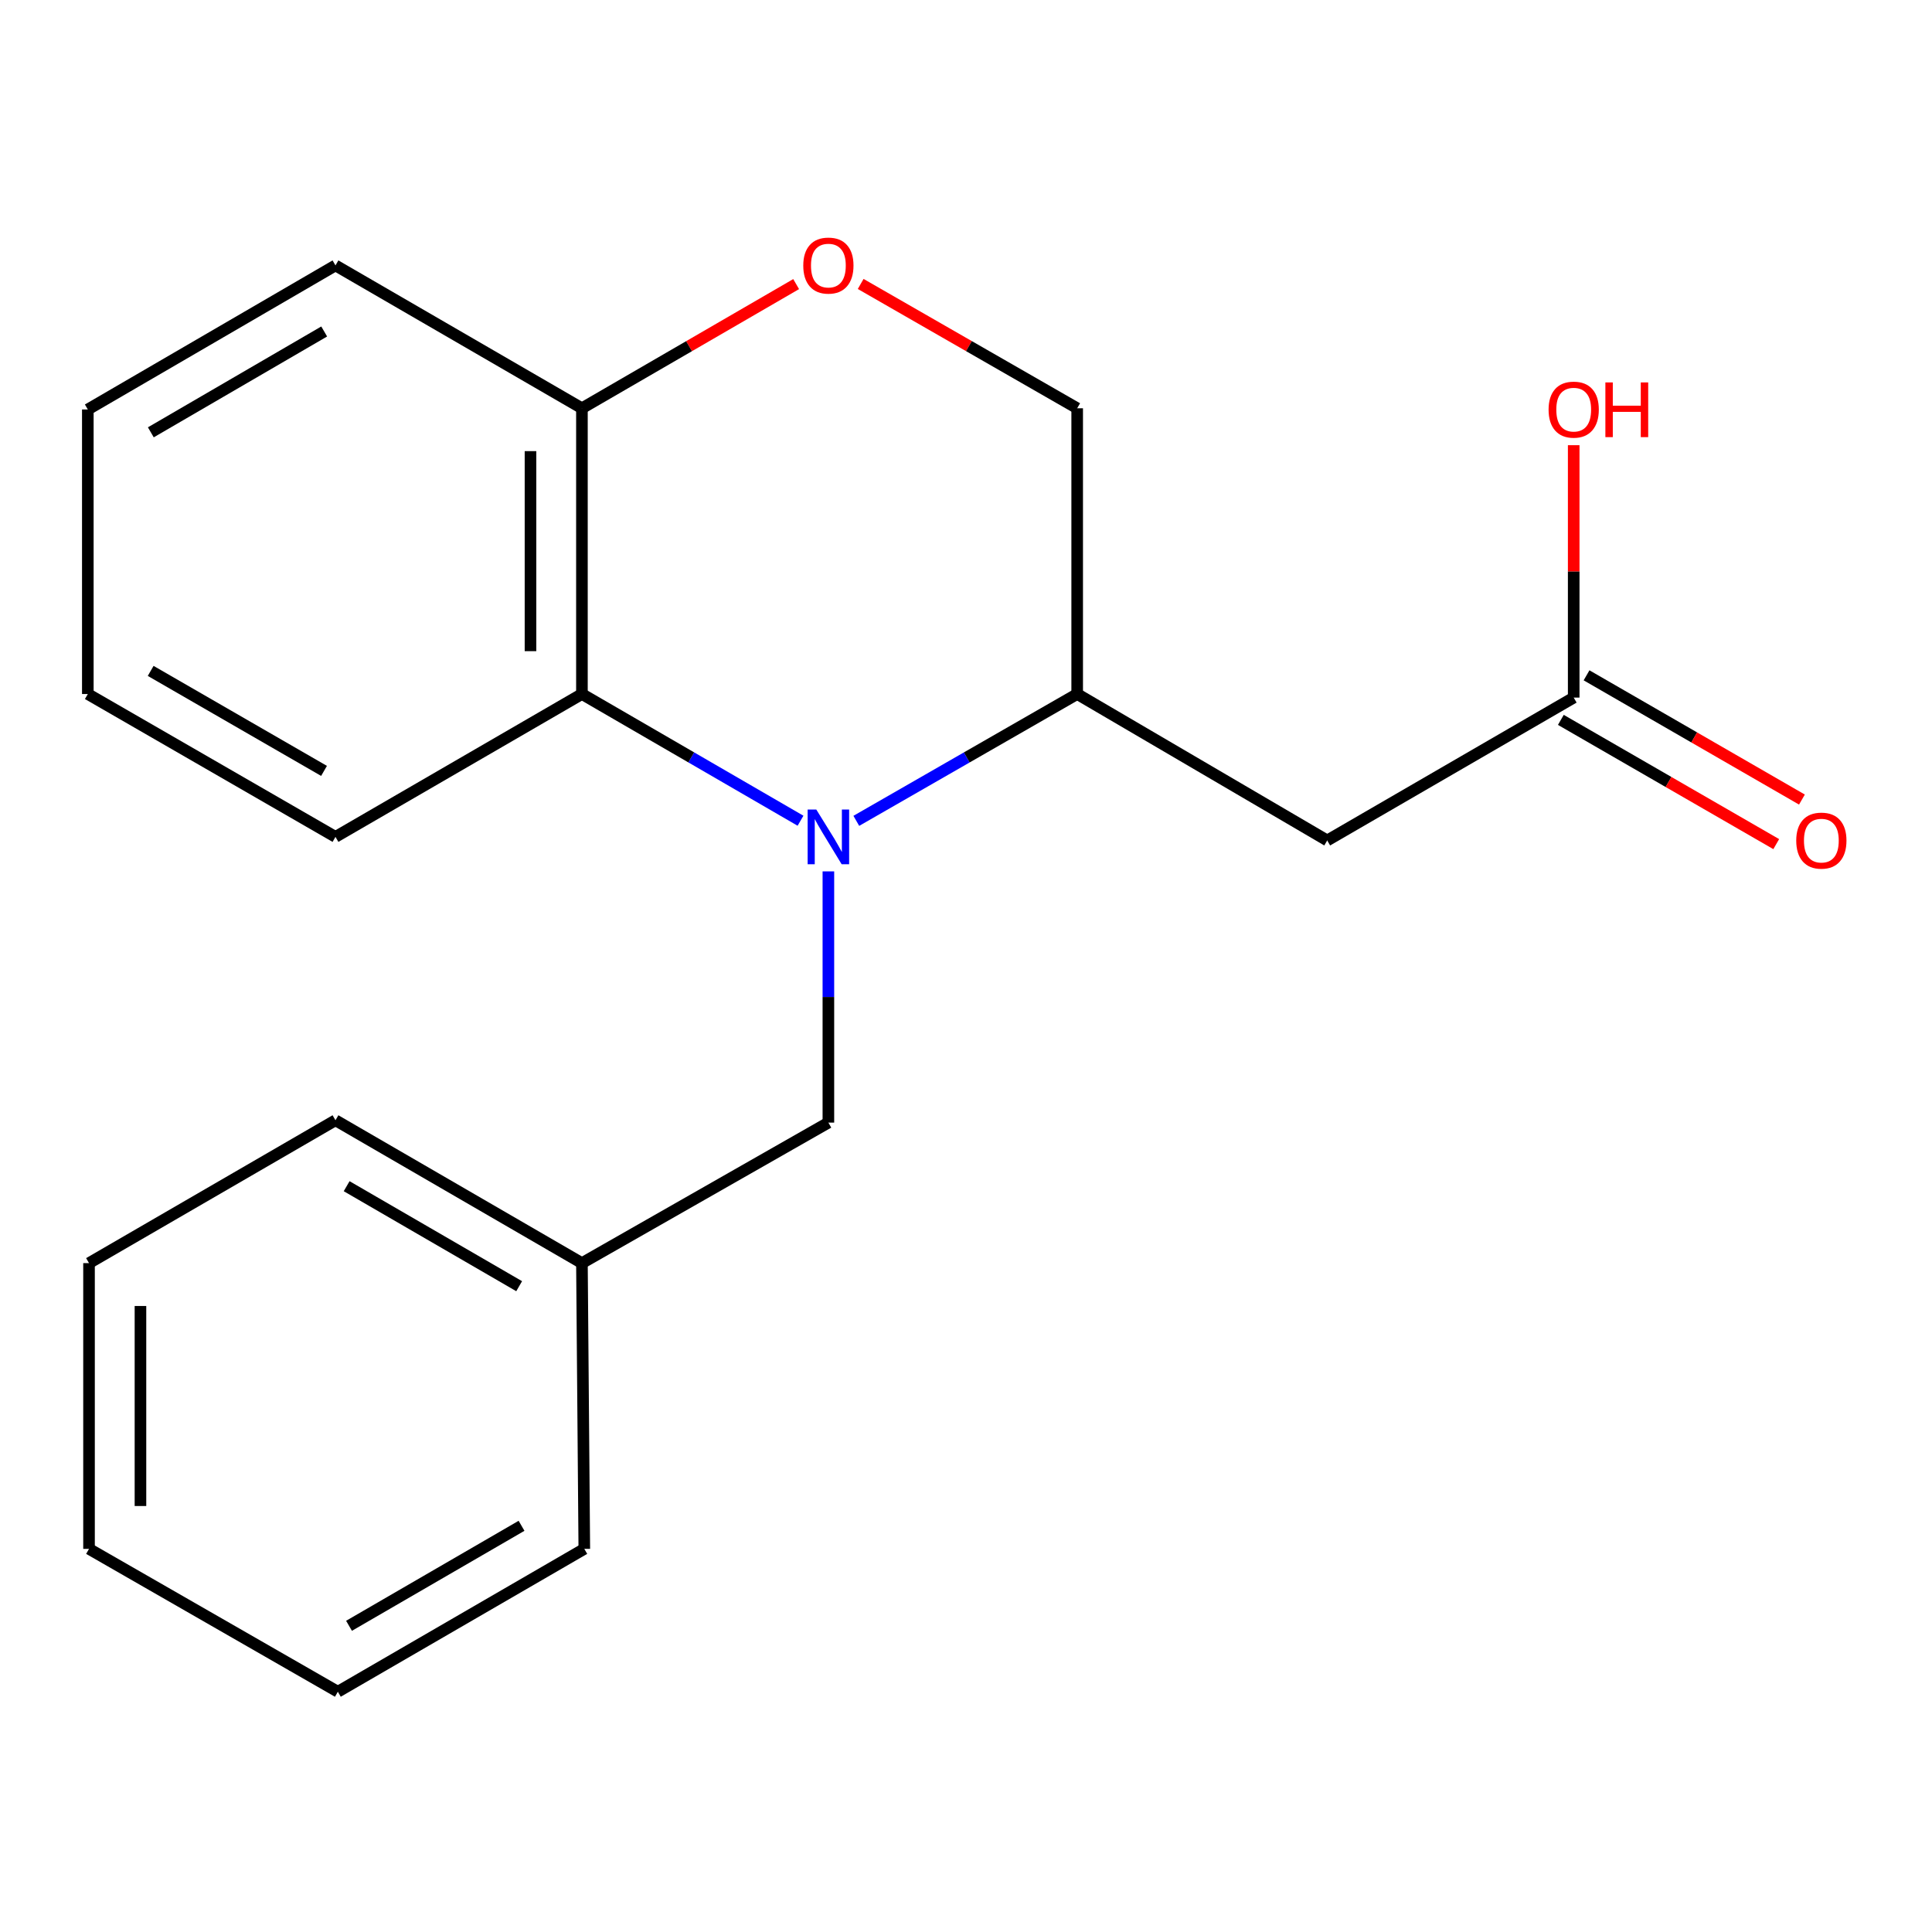 <?xml version='1.0' encoding='iso-8859-1'?>
<svg version='1.1' baseProfile='full'
              xmlns='http://www.w3.org/2000/svg'
                      xmlns:rdkit='http://www.rdkit.org/xml'
                      xmlns:xlink='http://www.w3.org/1999/xlink'
                  xml:space='preserve'
width='1000px' height='1000px' viewBox='0 0 1000 1000'>
<!-- END OF HEADER -->
<rect style='opacity:1.0;fill:#FFFFFF;stroke:none' width='1000' height='1000' x='0' y='0'> </rect>
<path class='bond-0' d='M 443.223,424.871 L 500.386,392.048' style='fill:none;fill-rule:evenodd;stroke:#0000FF;stroke-width:6px;stroke-linecap:butt;stroke-linejoin:miter;stroke-opacity:1' />
<path class='bond-0' d='M 500.386,392.048 L 557.549,359.225' style='fill:none;fill-rule:evenodd;stroke:#000000;stroke-width:6px;stroke-linecap:butt;stroke-linejoin:miter;stroke-opacity:1' />
<path class='bond-1' d='M 414.345,424.808 L 357.775,392.017' style='fill:none;fill-rule:evenodd;stroke:#0000FF;stroke-width:6px;stroke-linecap:butt;stroke-linejoin:miter;stroke-opacity:1' />
<path class='bond-1' d='M 357.775,392.017 L 301.206,359.225' style='fill:none;fill-rule:evenodd;stroke:#000000;stroke-width:6px;stroke-linecap:butt;stroke-linejoin:miter;stroke-opacity:1' />
<path class='bond-5' d='M 428.771,451.027 L 428.771,516.043' style='fill:none;fill-rule:evenodd;stroke:#0000FF;stroke-width:6px;stroke-linecap:butt;stroke-linejoin:miter;stroke-opacity:1' />
<path class='bond-5' d='M 428.771,516.043 L 428.771,581.059' style='fill:none;fill-rule:evenodd;stroke:#000000;stroke-width:6px;stroke-linecap:butt;stroke-linejoin:miter;stroke-opacity:1' />
<path class='bond-2' d='M 557.549,359.225 L 686.963,435.019' style='fill:none;fill-rule:evenodd;stroke:#000000;stroke-width:6px;stroke-linecap:butt;stroke-linejoin:miter;stroke-opacity:1' />
<path class='bond-7' d='M 557.549,359.225 L 557.549,211.321' style='fill:none;fill-rule:evenodd;stroke:#000000;stroke-width:6px;stroke-linecap:butt;stroke-linejoin:miter;stroke-opacity:1' />
<path class='bond-6' d='M 301.206,359.225 L 301.206,211.321' style='fill:none;fill-rule:evenodd;stroke:#000000;stroke-width:6px;stroke-linecap:butt;stroke-linejoin:miter;stroke-opacity:1' />
<path class='bond-6' d='M 274.581,337.04 L 274.581,233.507' style='fill:none;fill-rule:evenodd;stroke:#000000;stroke-width:6px;stroke-linecap:butt;stroke-linejoin:miter;stroke-opacity:1' />
<path class='bond-11' d='M 301.206,359.225 L 173.641,433.17' style='fill:none;fill-rule:evenodd;stroke:#000000;stroke-width:6px;stroke-linecap:butt;stroke-linejoin:miter;stroke-opacity:1' />
<path class='bond-4' d='M 686.963,435.019 L 814.543,361.074' style='fill:none;fill-rule:evenodd;stroke:#000000;stroke-width:6px;stroke-linecap:butt;stroke-linejoin:miter;stroke-opacity:1' />
<path class='bond-3' d='M 412.085,147.049 L 356.645,179.185' style='fill:none;fill-rule:evenodd;stroke:#FF0000;stroke-width:6px;stroke-linecap:butt;stroke-linejoin:miter;stroke-opacity:1' />
<path class='bond-3' d='M 356.645,179.185 L 301.206,211.321' style='fill:none;fill-rule:evenodd;stroke:#000000;stroke-width:6px;stroke-linecap:butt;stroke-linejoin:miter;stroke-opacity:1' />
<path class='bond-20' d='M 445.483,146.973 L 501.516,179.147' style='fill:none;fill-rule:evenodd;stroke:#FF0000;stroke-width:6px;stroke-linecap:butt;stroke-linejoin:miter;stroke-opacity:1' />
<path class='bond-20' d='M 501.516,179.147 L 557.549,211.321' style='fill:none;fill-rule:evenodd;stroke:#000000;stroke-width:6px;stroke-linecap:butt;stroke-linejoin:miter;stroke-opacity:1' />
<path class='bond-8' d='M 807.891,372.606 L 863.634,404.762' style='fill:none;fill-rule:evenodd;stroke:#000000;stroke-width:6px;stroke-linecap:butt;stroke-linejoin:miter;stroke-opacity:1' />
<path class='bond-8' d='M 863.634,404.762 L 919.378,436.917' style='fill:none;fill-rule:evenodd;stroke:#FF0000;stroke-width:6px;stroke-linecap:butt;stroke-linejoin:miter;stroke-opacity:1' />
<path class='bond-8' d='M 821.195,349.543 L 876.938,381.698' style='fill:none;fill-rule:evenodd;stroke:#000000;stroke-width:6px;stroke-linecap:butt;stroke-linejoin:miter;stroke-opacity:1' />
<path class='bond-8' d='M 876.938,381.698 L 932.682,413.854' style='fill:none;fill-rule:evenodd;stroke:#FF0000;stroke-width:6px;stroke-linecap:butt;stroke-linejoin:miter;stroke-opacity:1' />
<path class='bond-9' d='M 814.543,361.074 L 814.543,295.753' style='fill:none;fill-rule:evenodd;stroke:#000000;stroke-width:6px;stroke-linecap:butt;stroke-linejoin:miter;stroke-opacity:1' />
<path class='bond-9' d='M 814.543,295.753 L 814.543,230.431' style='fill:none;fill-rule:evenodd;stroke:#FF0000;stroke-width:6px;stroke-linecap:butt;stroke-linejoin:miter;stroke-opacity:1' />
<path class='bond-10' d='M 428.771,581.059 L 301.206,653.791' style='fill:none;fill-rule:evenodd;stroke:#000000;stroke-width:6px;stroke-linecap:butt;stroke-linejoin:miter;stroke-opacity:1' />
<path class='bond-12' d='M 301.206,211.321 L 173.641,137.377' style='fill:none;fill-rule:evenodd;stroke:#000000;stroke-width:6px;stroke-linecap:butt;stroke-linejoin:miter;stroke-opacity:1' />
<path class='bond-13' d='M 301.206,653.791 L 173.641,579.846' style='fill:none;fill-rule:evenodd;stroke:#000000;stroke-width:6px;stroke-linecap:butt;stroke-linejoin:miter;stroke-opacity:1' />
<path class='bond-13' d='M 268.719,665.734 L 179.423,613.973' style='fill:none;fill-rule:evenodd;stroke:#000000;stroke-width:6px;stroke-linecap:butt;stroke-linejoin:miter;stroke-opacity:1' />
<path class='bond-14' d='M 301.206,653.791 L 302.434,801.695' style='fill:none;fill-rule:evenodd;stroke:#000000;stroke-width:6px;stroke-linecap:butt;stroke-linejoin:miter;stroke-opacity:1' />
<path class='bond-15' d='M 173.641,433.17 L 45.455,359.225' style='fill:none;fill-rule:evenodd;stroke:#000000;stroke-width:6px;stroke-linecap:butt;stroke-linejoin:miter;stroke-opacity:1' />
<path class='bond-15' d='M 167.717,399.015 L 77.987,347.254' style='fill:none;fill-rule:evenodd;stroke:#000000;stroke-width:6px;stroke-linecap:butt;stroke-linejoin:miter;stroke-opacity:1' />
<path class='bond-21' d='M 173.641,137.377 L 45.455,211.943' style='fill:none;fill-rule:evenodd;stroke:#000000;stroke-width:6px;stroke-linecap:butt;stroke-linejoin:miter;stroke-opacity:1' />
<path class='bond-21' d='M 167.801,171.577 L 78.07,223.773' style='fill:none;fill-rule:evenodd;stroke:#000000;stroke-width:6px;stroke-linecap:butt;stroke-linejoin:miter;stroke-opacity:1' />
<path class='bond-18' d='M 173.641,579.846 L 46.076,653.791' style='fill:none;fill-rule:evenodd;stroke:#000000;stroke-width:6px;stroke-linecap:butt;stroke-linejoin:miter;stroke-opacity:1' />
<path class='bond-17' d='M 302.434,801.695 L 174.869,875.639' style='fill:none;fill-rule:evenodd;stroke:#000000;stroke-width:6px;stroke-linecap:butt;stroke-linejoin:miter;stroke-opacity:1' />
<path class='bond-17' d='M 269.946,789.751 L 180.651,841.512' style='fill:none;fill-rule:evenodd;stroke:#000000;stroke-width:6px;stroke-linecap:butt;stroke-linejoin:miter;stroke-opacity:1' />
<path class='bond-16' d='M 45.455,359.225 L 45.455,211.943' style='fill:none;fill-rule:evenodd;stroke:#000000;stroke-width:6px;stroke-linecap:butt;stroke-linejoin:miter;stroke-opacity:1' />
<path class='bond-19' d='M 174.869,875.639 L 46.076,801.695' style='fill:none;fill-rule:evenodd;stroke:#000000;stroke-width:6px;stroke-linecap:butt;stroke-linejoin:miter;stroke-opacity:1' />
<path class='bond-22' d='M 46.076,653.791 L 46.076,801.695' style='fill:none;fill-rule:evenodd;stroke:#000000;stroke-width:6px;stroke-linecap:butt;stroke-linejoin:miter;stroke-opacity:1' />
<path class='bond-22' d='M 72.701,675.976 L 72.701,779.509' style='fill:none;fill-rule:evenodd;stroke:#000000;stroke-width:6px;stroke-linecap:butt;stroke-linejoin:miter;stroke-opacity:1' />
<path  class='atom-0' d='M 422.511 419.01
L 431.791 434.01
Q 432.711 435.49, 434.191 438.17
Q 435.671 440.85, 435.751 441.01
L 435.751 419.01
L 439.511 419.01
L 439.511 447.33
L 435.631 447.33
L 425.671 430.93
Q 424.511 429.01, 423.271 426.81
Q 422.071 424.61, 421.711 423.93
L 421.711 447.33
L 418.031 447.33
L 418.031 419.01
L 422.511 419.01
' fill='#0000FF'/>
<path  class='atom-4' d='M 415.771 137.457
Q 415.771 130.657, 419.131 126.857
Q 422.491 123.057, 428.771 123.057
Q 435.051 123.057, 438.411 126.857
Q 441.771 130.657, 441.771 137.457
Q 441.771 144.337, 438.371 148.257
Q 434.971 152.137, 428.771 152.137
Q 422.531 152.137, 419.131 148.257
Q 415.771 144.377, 415.771 137.457
M 428.771 148.937
Q 433.091 148.937, 435.411 146.057
Q 437.771 143.137, 437.771 137.457
Q 437.771 131.897, 435.411 129.097
Q 433.091 126.257, 428.771 126.257
Q 424.451 126.257, 422.091 129.057
Q 419.771 131.857, 419.771 137.457
Q 419.771 143.177, 422.091 146.057
Q 424.451 148.937, 428.771 148.937
' fill='#FF0000'/>
<path  class='atom-9' d='M 929.729 435.099
Q 929.729 428.299, 933.089 424.499
Q 936.449 420.699, 942.729 420.699
Q 949.009 420.699, 952.369 424.499
Q 955.729 428.299, 955.729 435.099
Q 955.729 441.979, 952.329 445.899
Q 948.929 449.779, 942.729 449.779
Q 936.489 449.779, 933.089 445.899
Q 929.729 442.019, 929.729 435.099
M 942.729 446.579
Q 947.049 446.579, 949.369 443.699
Q 951.729 440.779, 951.729 435.099
Q 951.729 429.539, 949.369 426.739
Q 947.049 423.899, 942.729 423.899
Q 938.409 423.899, 936.049 426.699
Q 933.729 429.499, 933.729 435.099
Q 933.729 440.819, 936.049 443.699
Q 938.409 446.579, 942.729 446.579
' fill='#FF0000'/>
<path  class='atom-10' d='M 801.543 212.023
Q 801.543 205.223, 804.903 201.423
Q 808.263 197.623, 814.543 197.623
Q 820.823 197.623, 824.183 201.423
Q 827.543 205.223, 827.543 212.023
Q 827.543 218.903, 824.143 222.823
Q 820.743 226.703, 814.543 226.703
Q 808.303 226.703, 804.903 222.823
Q 801.543 218.943, 801.543 212.023
M 814.543 223.503
Q 818.863 223.503, 821.183 220.623
Q 823.543 217.703, 823.543 212.023
Q 823.543 206.463, 821.183 203.663
Q 818.863 200.823, 814.543 200.823
Q 810.223 200.823, 807.863 203.623
Q 805.543 206.423, 805.543 212.023
Q 805.543 217.743, 807.863 220.623
Q 810.223 223.503, 814.543 223.503
' fill='#FF0000'/>
<path  class='atom-10' d='M 830.943 197.943
L 834.783 197.943
L 834.783 209.983
L 849.263 209.983
L 849.263 197.943
L 853.103 197.943
L 853.103 226.263
L 849.263 226.263
L 849.263 213.183
L 834.783 213.183
L 834.783 226.263
L 830.943 226.263
L 830.943 197.943
' fill='#FF0000'/>
</svg>

